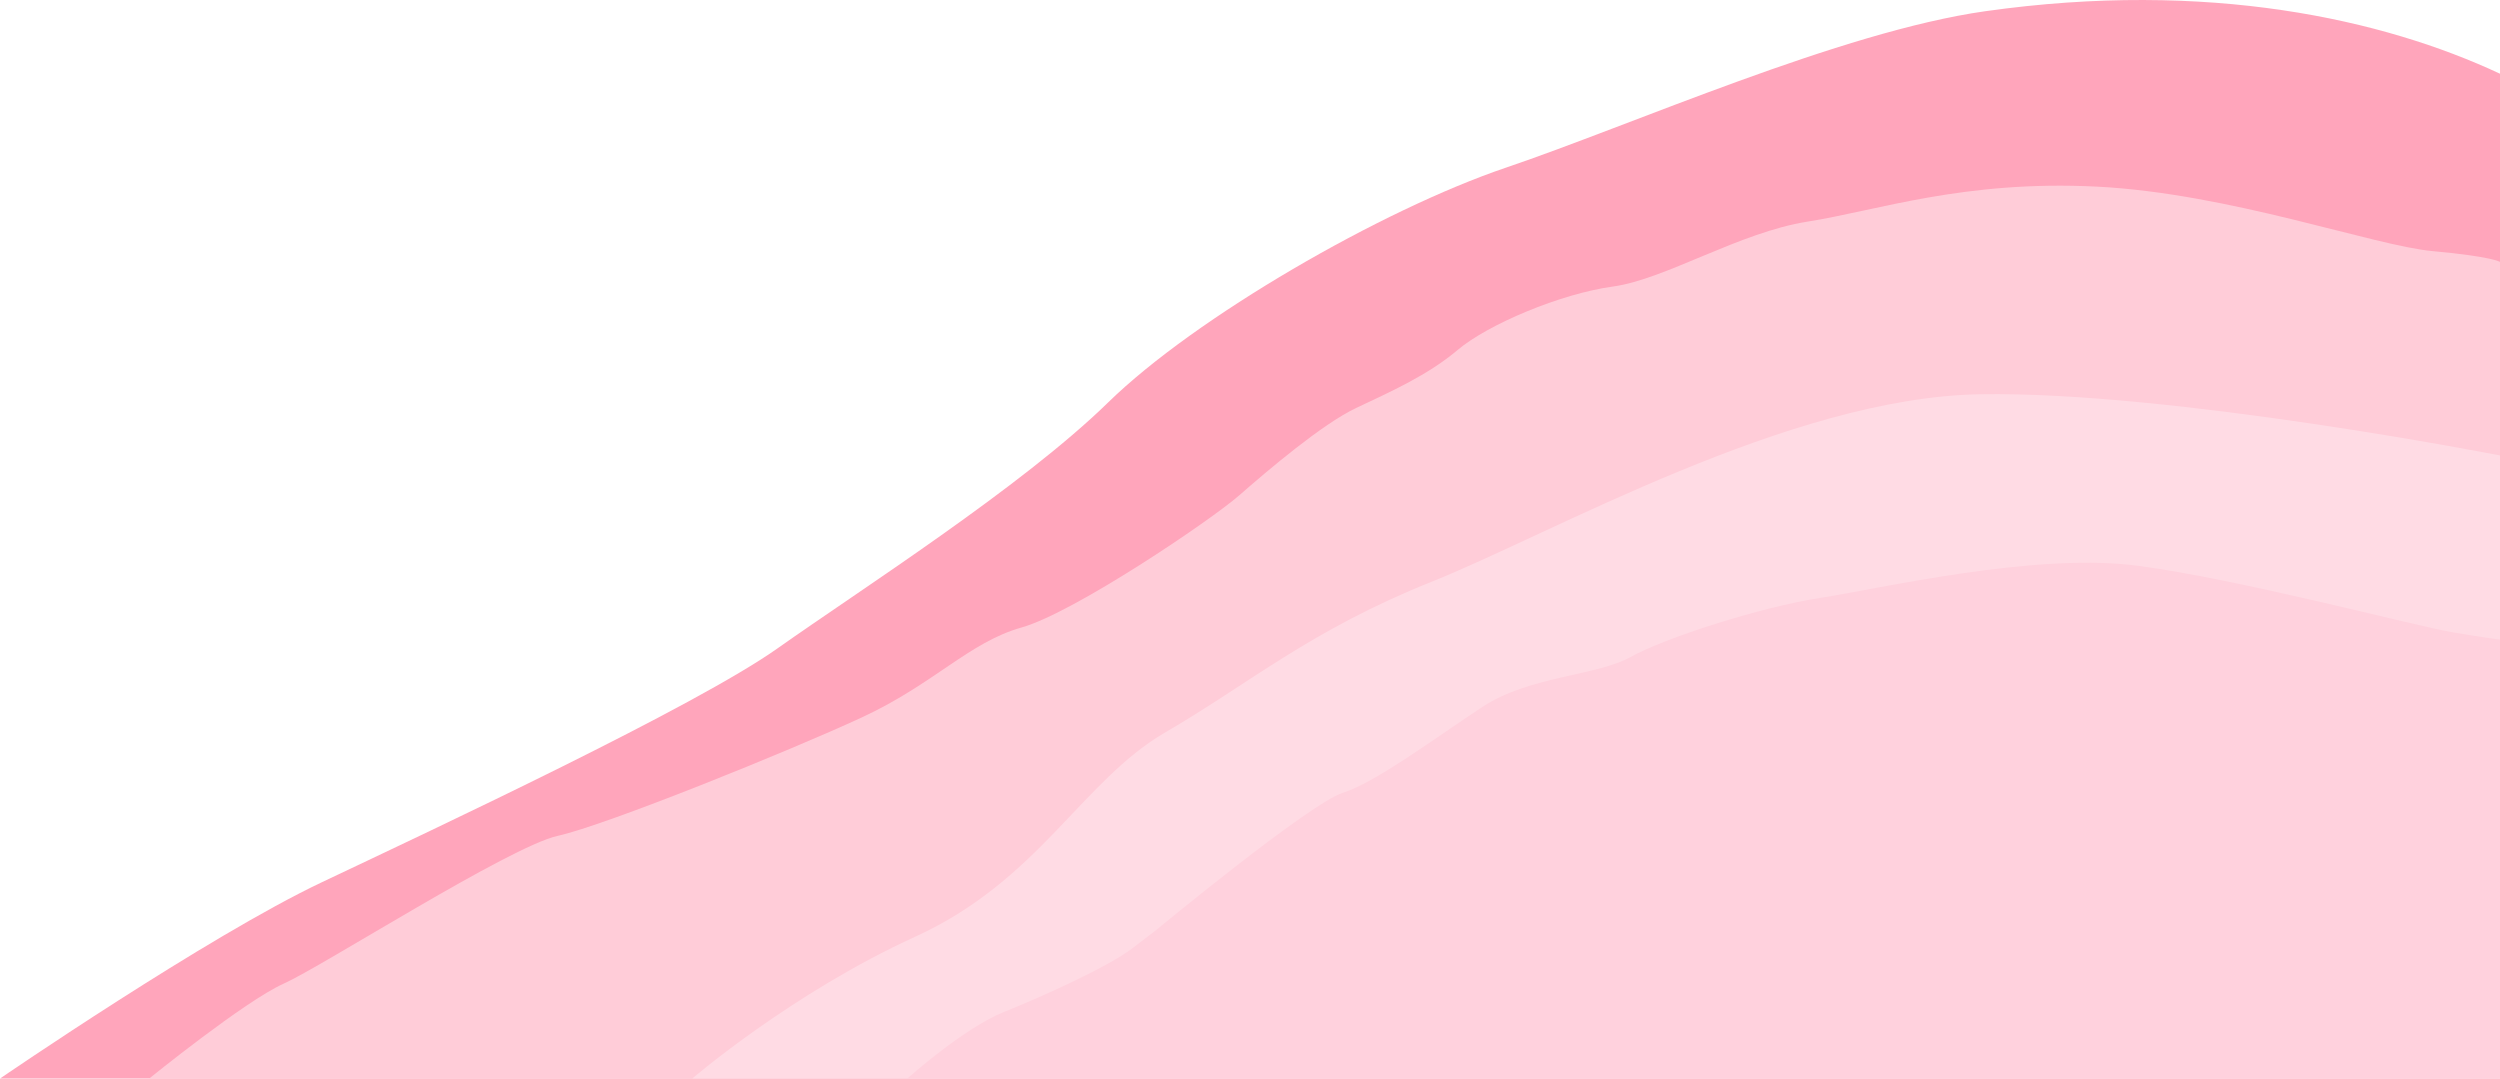 <?xml version="1.0" encoding="UTF-8" standalone="no"?><svg xmlns="http://www.w3.org/2000/svg" data-name="Layer 1" fill="#000000" height="906.27" viewBox="0 0 2100.66 906.27" width="2100.66"><path d="M0,906.27s173.93-119.24,270.49-164.98,313.41-147.39,382.87-196.52,204.99-135.53,277.83-206.68,229.55-161.79,334.59-197.36S1546.95,26.58,1668.14,9.43c187.48-26.54,334.79,6.78,432.52,52.52V906.27H0Z" fill="#ffa5bb"/><path d="M125.36,906.27s80.19-65.03,112.94-79.71,189.74-115.2,230.4-124.24,194.26-71.15,255.25-99.39,90.35-63.25,134.4-75.67c44.05-12.42,158.87-89.98,182.96-111.06s69.65-59.86,98.26-73.41,59.86-27.29,85.27-48.75,86.4-47.25,130.45-53.27,106.16-45.55,163.76-54.59,131.01-35.01,242.82-29.36,232.66,49.69,282.35,54.21,56.43,9.04,56.43,9.04V906.27H125.36Z" fill="#ffccd8"/><path d="M581.65,906.27s83.58-71.81,187.48-119.24,140.05-131.01,210.07-171.67,121.98-85.84,223.62-126.49,300.42-154.81,460.8-157.59,437.04,51.43,437.04,51.43V906.27H581.65Z" fill="#ffdbe4"/><path d="M762.35,906.27s47.44-42.44,81.32-55.99,88.09-38.4,107.29-53.08l19.2-14.68s129.88-107.29,158.12-116.33,77.93-46.31,117.46-72.28,96-25.98,124.24-41.79,108.42-41.79,159.25-49.69,180.71-38.4,266.54-27.11,233.79,50.68,264.28,55.83,40.62,6.28,40.62,6.28v368.84H762.35Z" fill="#ffd1dd"/></svg>